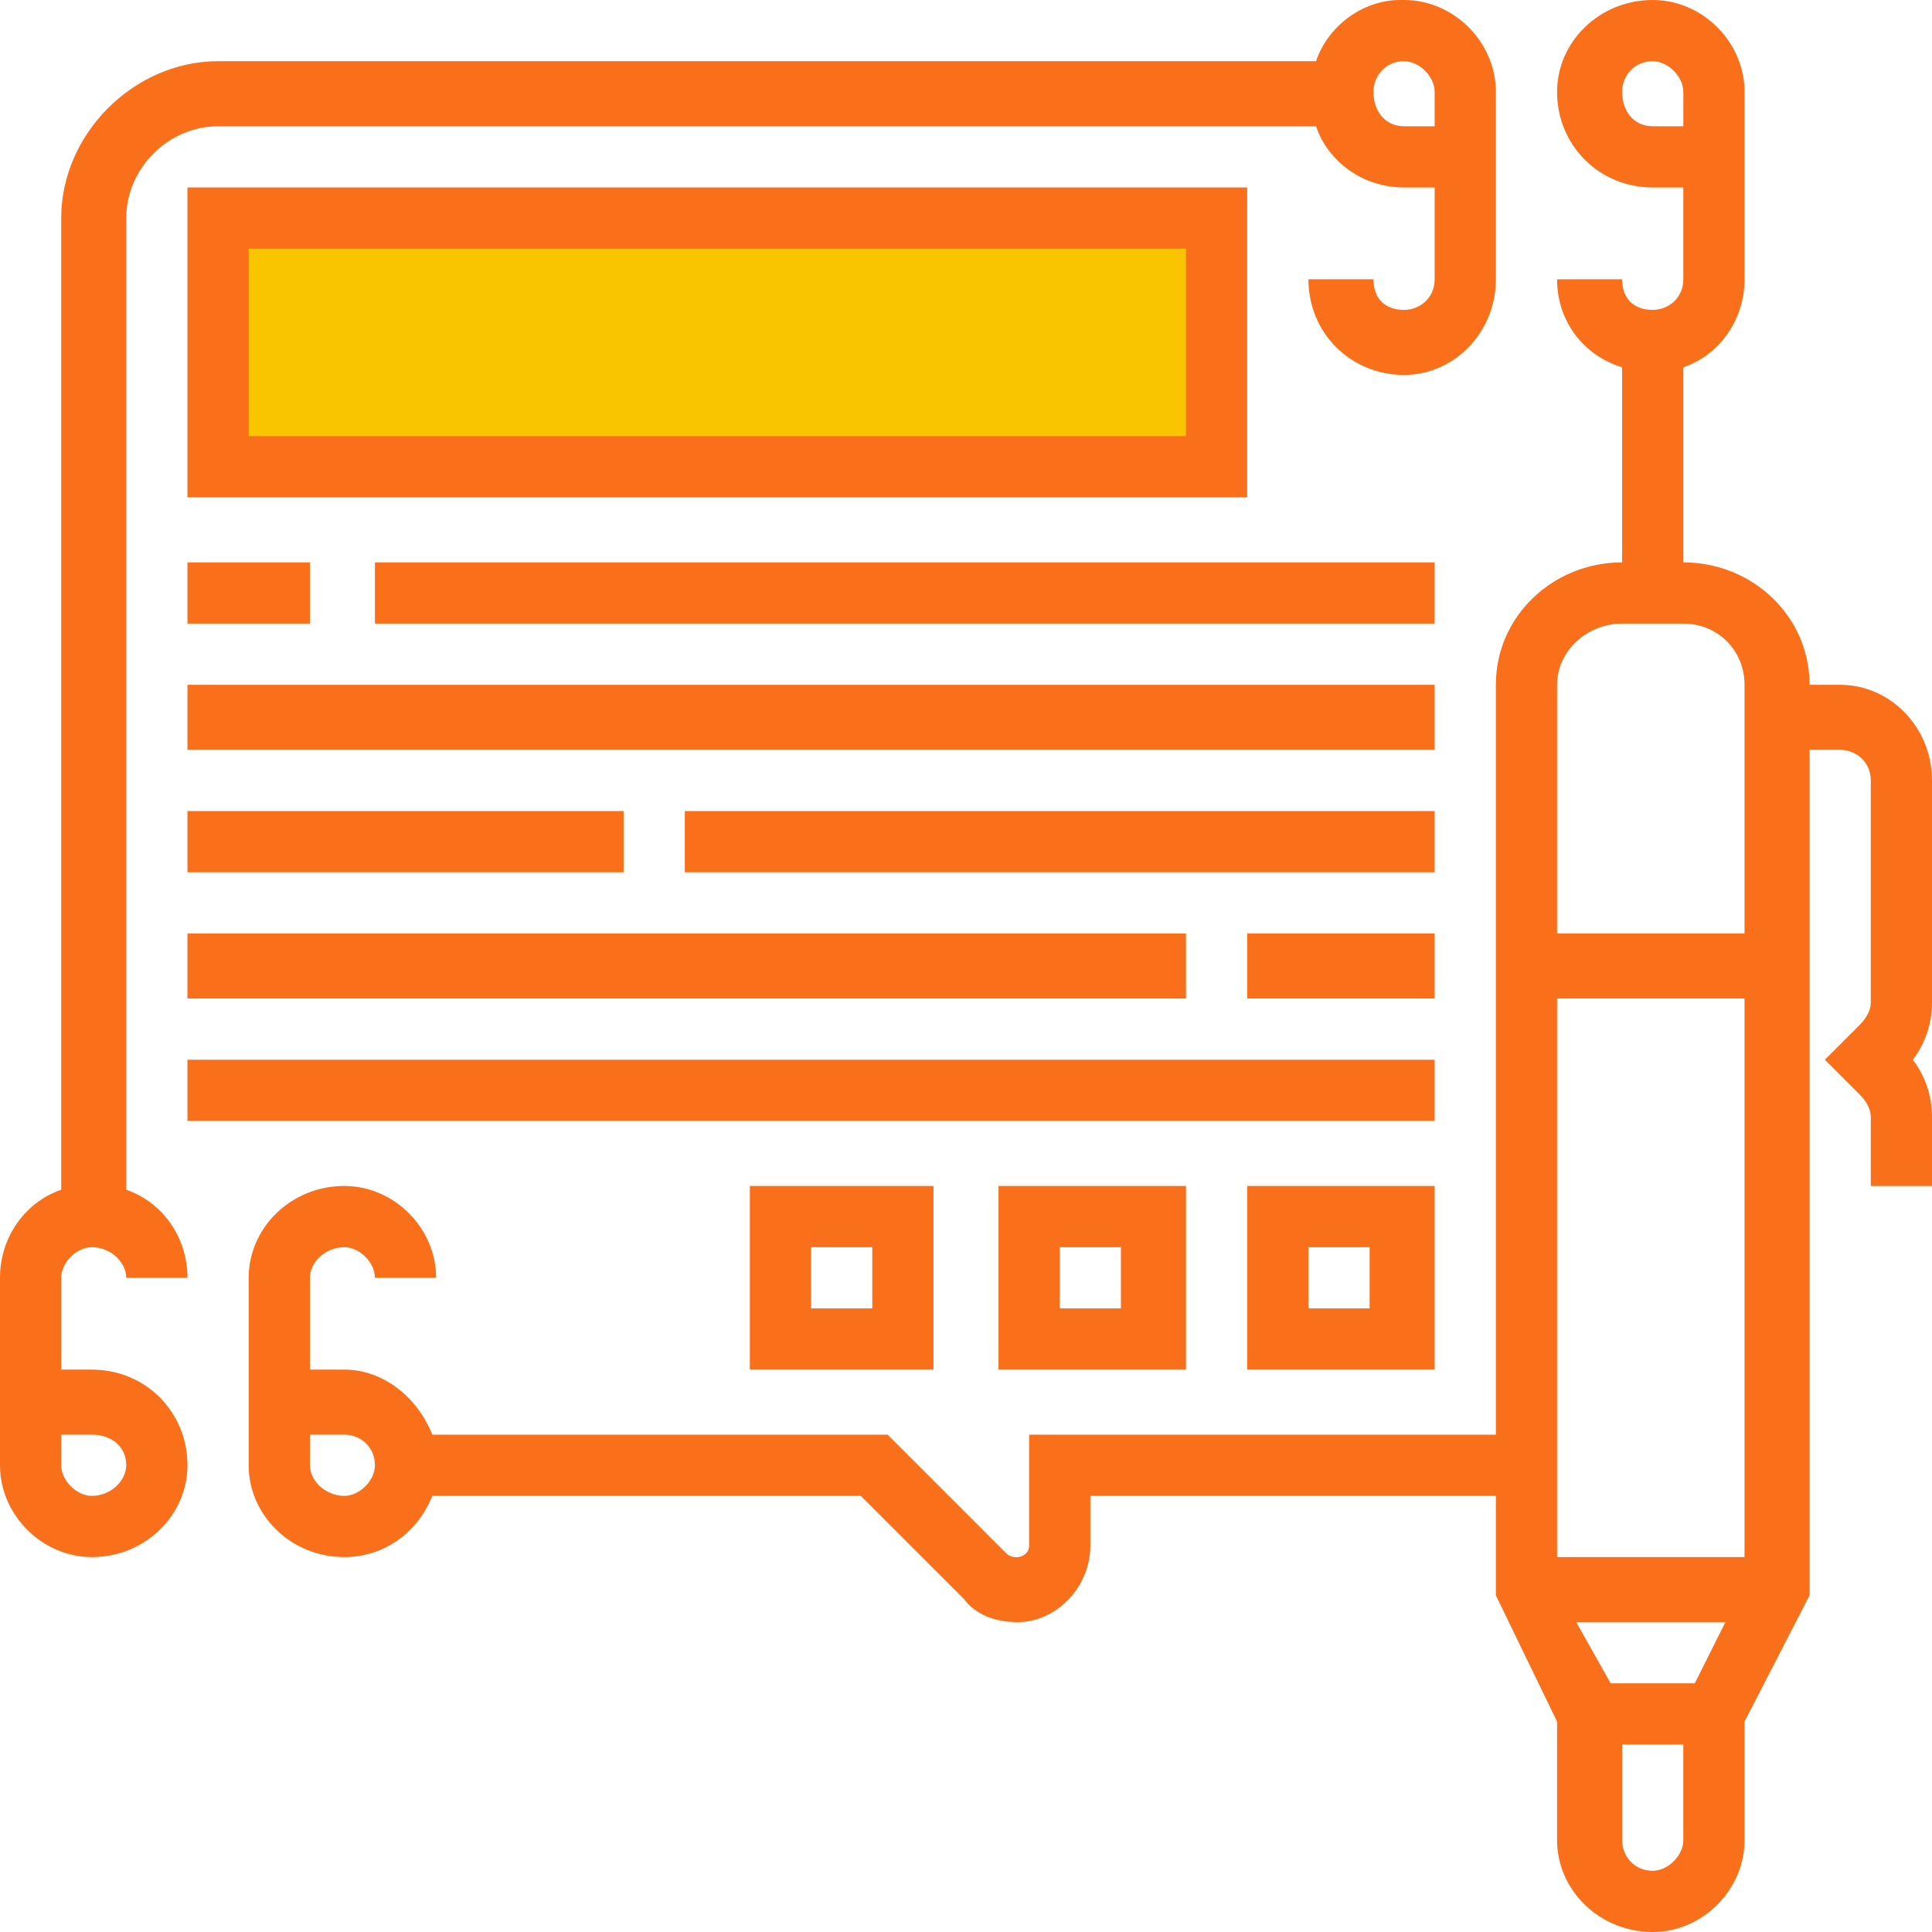 <?xml version="1.0" encoding="UTF-8"?>
<!DOCTYPE svg PUBLIC "-//W3C//DTD SVG 1.1//EN" "http://www.w3.org/Graphics/SVG/1.1/DTD/svg11.dtd">
<!-- Creator: CorelDRAW 2020 -->
<svg xmlns="http://www.w3.org/2000/svg" xml:space="preserve" width="92px" height="92px" version="1.1" shape-rendering="geometricPrecision" text-rendering="geometricPrecision" image-rendering="optimizeQuality" fill-rule="evenodd" clip-rule="evenodd"
viewBox="0 0 5.05 5.05"
 xmlns:xlink="http://www.w3.org/1999/xlink"
 xmlns:xodm="http://www.corel.com/coreldraw/odm/2003">
 <g id="Layer_x0020_1">
  <g id="_-2078201256">
   <rect fill="#F8C500" x="0.57" y="0.56" width="2.58" height="0.66"/>
   <g>
    <path fill="#FA6F19" fill-rule="nonzero" d="M5.05 2.04c0,-0.14 -0.11,-0.25 -0.24,-0.25l-0.08 0c0,-0.18 -0.15,-0.32 -0.33,-0.32l0 -0.51c0.09,-0.03 0.16,-0.12 0.16,-0.23l0 -0.49c0,-0.13 -0.11,-0.24 -0.24,-0.24l0 0c-0.14,0 -0.25,0.11 -0.25,0.24 0,0.14 0.11,0.25 0.25,0.25l0.08 0 0 0.24c0,0.05 -0.04,0.08 -0.08,0.08 -0.05,0 -0.08,-0.03 -0.08,-0.08l-0.17 0c0,0.11 0.07,0.2 0.17,0.23l0 0.51c-0.18,0 -0.33,0.14 -0.33,0.32l0 1.96 -1.22 0 0 0.29c0,0.03 -0.04,0.04 -0.06,0.02l-0.31 -0.31 -1.19 0c-0.04,-0.1 -0.13,-0.17 -0.23,-0.17l-0.09 0 0 -0.24c0,-0.04 0.04,-0.08 0.09,-0.08 0.04,0 0.08,0.04 0.08,0.08l0.16 0c0,-0.13 -0.11,-0.24 -0.24,-0.24 -0.14,0 -0.25,0.11 -0.25,0.24l0 0.49c0,0.13 0.11,0.24 0.25,0.24 0.1,0 0.19,-0.06 0.23,-0.16l1.12 0 0.27 0.27c0.03,0.04 0.08,0.06 0.14,0.06 0.1,0 0.19,-0.09 0.19,-0.2l0 -0.13 1.06 0 0 0.26 0.16 0.33 0 0.31c0,0.13 0.11,0.24 0.25,0.24 0.13,0 0.24,-0.11 0.24,-0.24l0 -0.31 0.17 -0.33 0 -2.21 0.08 0c0.04,0 0.08,0.03 0.08,0.08l0 0.58c0,0.02 -0.01,0.04 -0.03,0.06l-0.09 0.09 0.09 0.09c0.02,0.02 0.03,0.04 0.03,0.06l0 0.18 0.16 0 0 -0.18c0,-0.06 -0.02,-0.11 -0.05,-0.15 0.03,-0.04 0.05,-0.09 0.05,-0.15l0 -0.58zm-0.73 -1.71c-0.05,0 -0.08,-0.04 -0.08,-0.09 0,-0.04 0.03,-0.08 0.08,-0.08 0.04,0 0.08,0.04 0.08,0.08l0 0.09 -0.08 0zm-3.42 3.58c-0.05,0 -0.09,-0.04 -0.09,-0.08l0 -0.08 0.09 0c0.04,0 0.08,0.03 0.08,0.08 0,0.04 -0.04,0.08 -0.08,0.08zm3.34 -2.28l0.16 0c0.09,0 0.16,0.07 0.16,0.16l0 0.65 -0.49 0 0 -0.65c0,-0.09 0.08,-0.16 0.17,-0.16zm-0.17 0.98l0.49 0 0 1.46 -0.49 0 0 -1.46zm0.44 1.63l-0.08 0.16 -0.22 0 -0.09 -0.16 0.39 0zm-0.11 0.57c0,0.04 -0.04,0.08 -0.08,0.08 -0.05,0 -0.08,-0.04 -0.08,-0.08l0 -0.25 0.16 0 0 0.25z"/>
    <path fill="#FA6F19" fill-rule="nonzero" d="M0.24 3.26c0.05,0 0.09,0.04 0.09,0.08l0.16 0c0,-0.11 -0.07,-0.2 -0.16,-0.23l0 -2.54c0,-0.13 0.11,-0.24 0.24,-0.24l2.87 0c0.03,0.09 0.12,0.16 0.23,0.16l0.08 0 0 0.24c0,0.05 -0.04,0.08 -0.08,0.08 -0.05,0 -0.08,-0.03 -0.08,-0.08l-0.17 0c0,0.14 0.11,0.25 0.25,0.25 0.13,0 0.24,-0.11 0.24,-0.25l0 -0.49c0,-0.13 -0.11,-0.24 -0.24,-0.24l-0.01 0c-0.1,0 -0.19,0.07 -0.22,0.16l-2.87 0c-0.22,0 -0.41,0.19 -0.41,0.41l0 2.54c-0.09,0.03 -0.16,0.12 -0.16,0.23l0 0.49c0,0.13 0.11,0.24 0.24,0.24 0.14,0 0.25,-0.11 0.25,-0.24 0,-0.14 -0.11,-0.25 -0.25,-0.25l-0.08 0 0 -0.24c0,-0.04 0.04,-0.08 0.08,-0.08zm3.43 -3.1c0.04,0 0.08,0.04 0.08,0.08l0 0.09 -0.08 0c-0.05,0 -0.08,-0.04 -0.08,-0.09 0,-0.04 0.03,-0.08 0.08,-0.08zm-3.43 3.59c0.05,0 0.09,0.03 0.09,0.08 0,0.04 -0.04,0.08 -0.09,0.08 -0.04,0 -0.08,-0.04 -0.08,-0.08l0 -0.08 0.08 0z"/>
    <path fill="#FA6F19" fill-rule="nonzero" d="M3.26 0.49l-2.77 0 0 0.81 2.77 0 0 -0.81zm-0.16 0.65l-2.45 0 0 -0.49 2.45 0 0 0.49zm0 0z"/>
    <polygon fill="#FA6F19" fill-rule="nonzero" points="0.49,1.63 0.81,1.63 0.81,1.47 0.49,1.47 "/>
    <polygon fill="#FA6F19" fill-rule="nonzero" points="0.98,1.63 3.75,1.63 3.75,1.47 0.98,1.47 "/>
    <polygon fill="#FA6F19" fill-rule="nonzero" points="0.49,1.96 3.75,1.96 3.75,1.79 0.49,1.79 "/>
    <polygon fill="#FA6F19" fill-rule="nonzero" points="0.49,2.28 1.63,2.28 1.63,2.12 0.49,2.12 "/>
    <polygon fill="#FA6F19" fill-rule="nonzero" points="1.79,2.28 3.75,2.28 3.75,2.12 1.79,2.12 "/>
    <polygon fill="#FA6F19" fill-rule="nonzero" points="3.26,2.61 3.75,2.61 3.75,2.44 3.26,2.44 "/>
    <polygon fill="#FA6F19" fill-rule="nonzero" points="0.49,2.61 3.1,2.61 3.1,2.44 0.49,2.44 "/>
    <polygon fill="#FA6F19" fill-rule="nonzero" points="0.49,2.93 3.75,2.93 3.75,2.77 0.49,2.77 "/>
    <path fill="#FA6F19" fill-rule="nonzero" d="M3.75 3.1l-0.49 0 0 0.48 0.49 0 0 -0.48zm-0.33 0.16l0.16 0 0 0.16 -0.16 0 0 -0.16zm0 0z"/>
    <path fill="#FA6F19" fill-rule="nonzero" d="M3.1 3.1l-0.49 0 0 0.48 0.49 0 0 -0.48zm-0.33 0.16l0.16 0 0 0.16 -0.16 0 0 -0.16zm0 0z"/>
    <path fill="#FA6F19" fill-rule="nonzero" d="M2.44 3.1l-0.48 0 0 0.48 0.48 0 0 -0.48zm-0.32 0.16l0.16 0 0 0.16 -0.16 0 0 -0.16zm0 0z"/>
   </g>
  </g>
 </g>
</svg>
